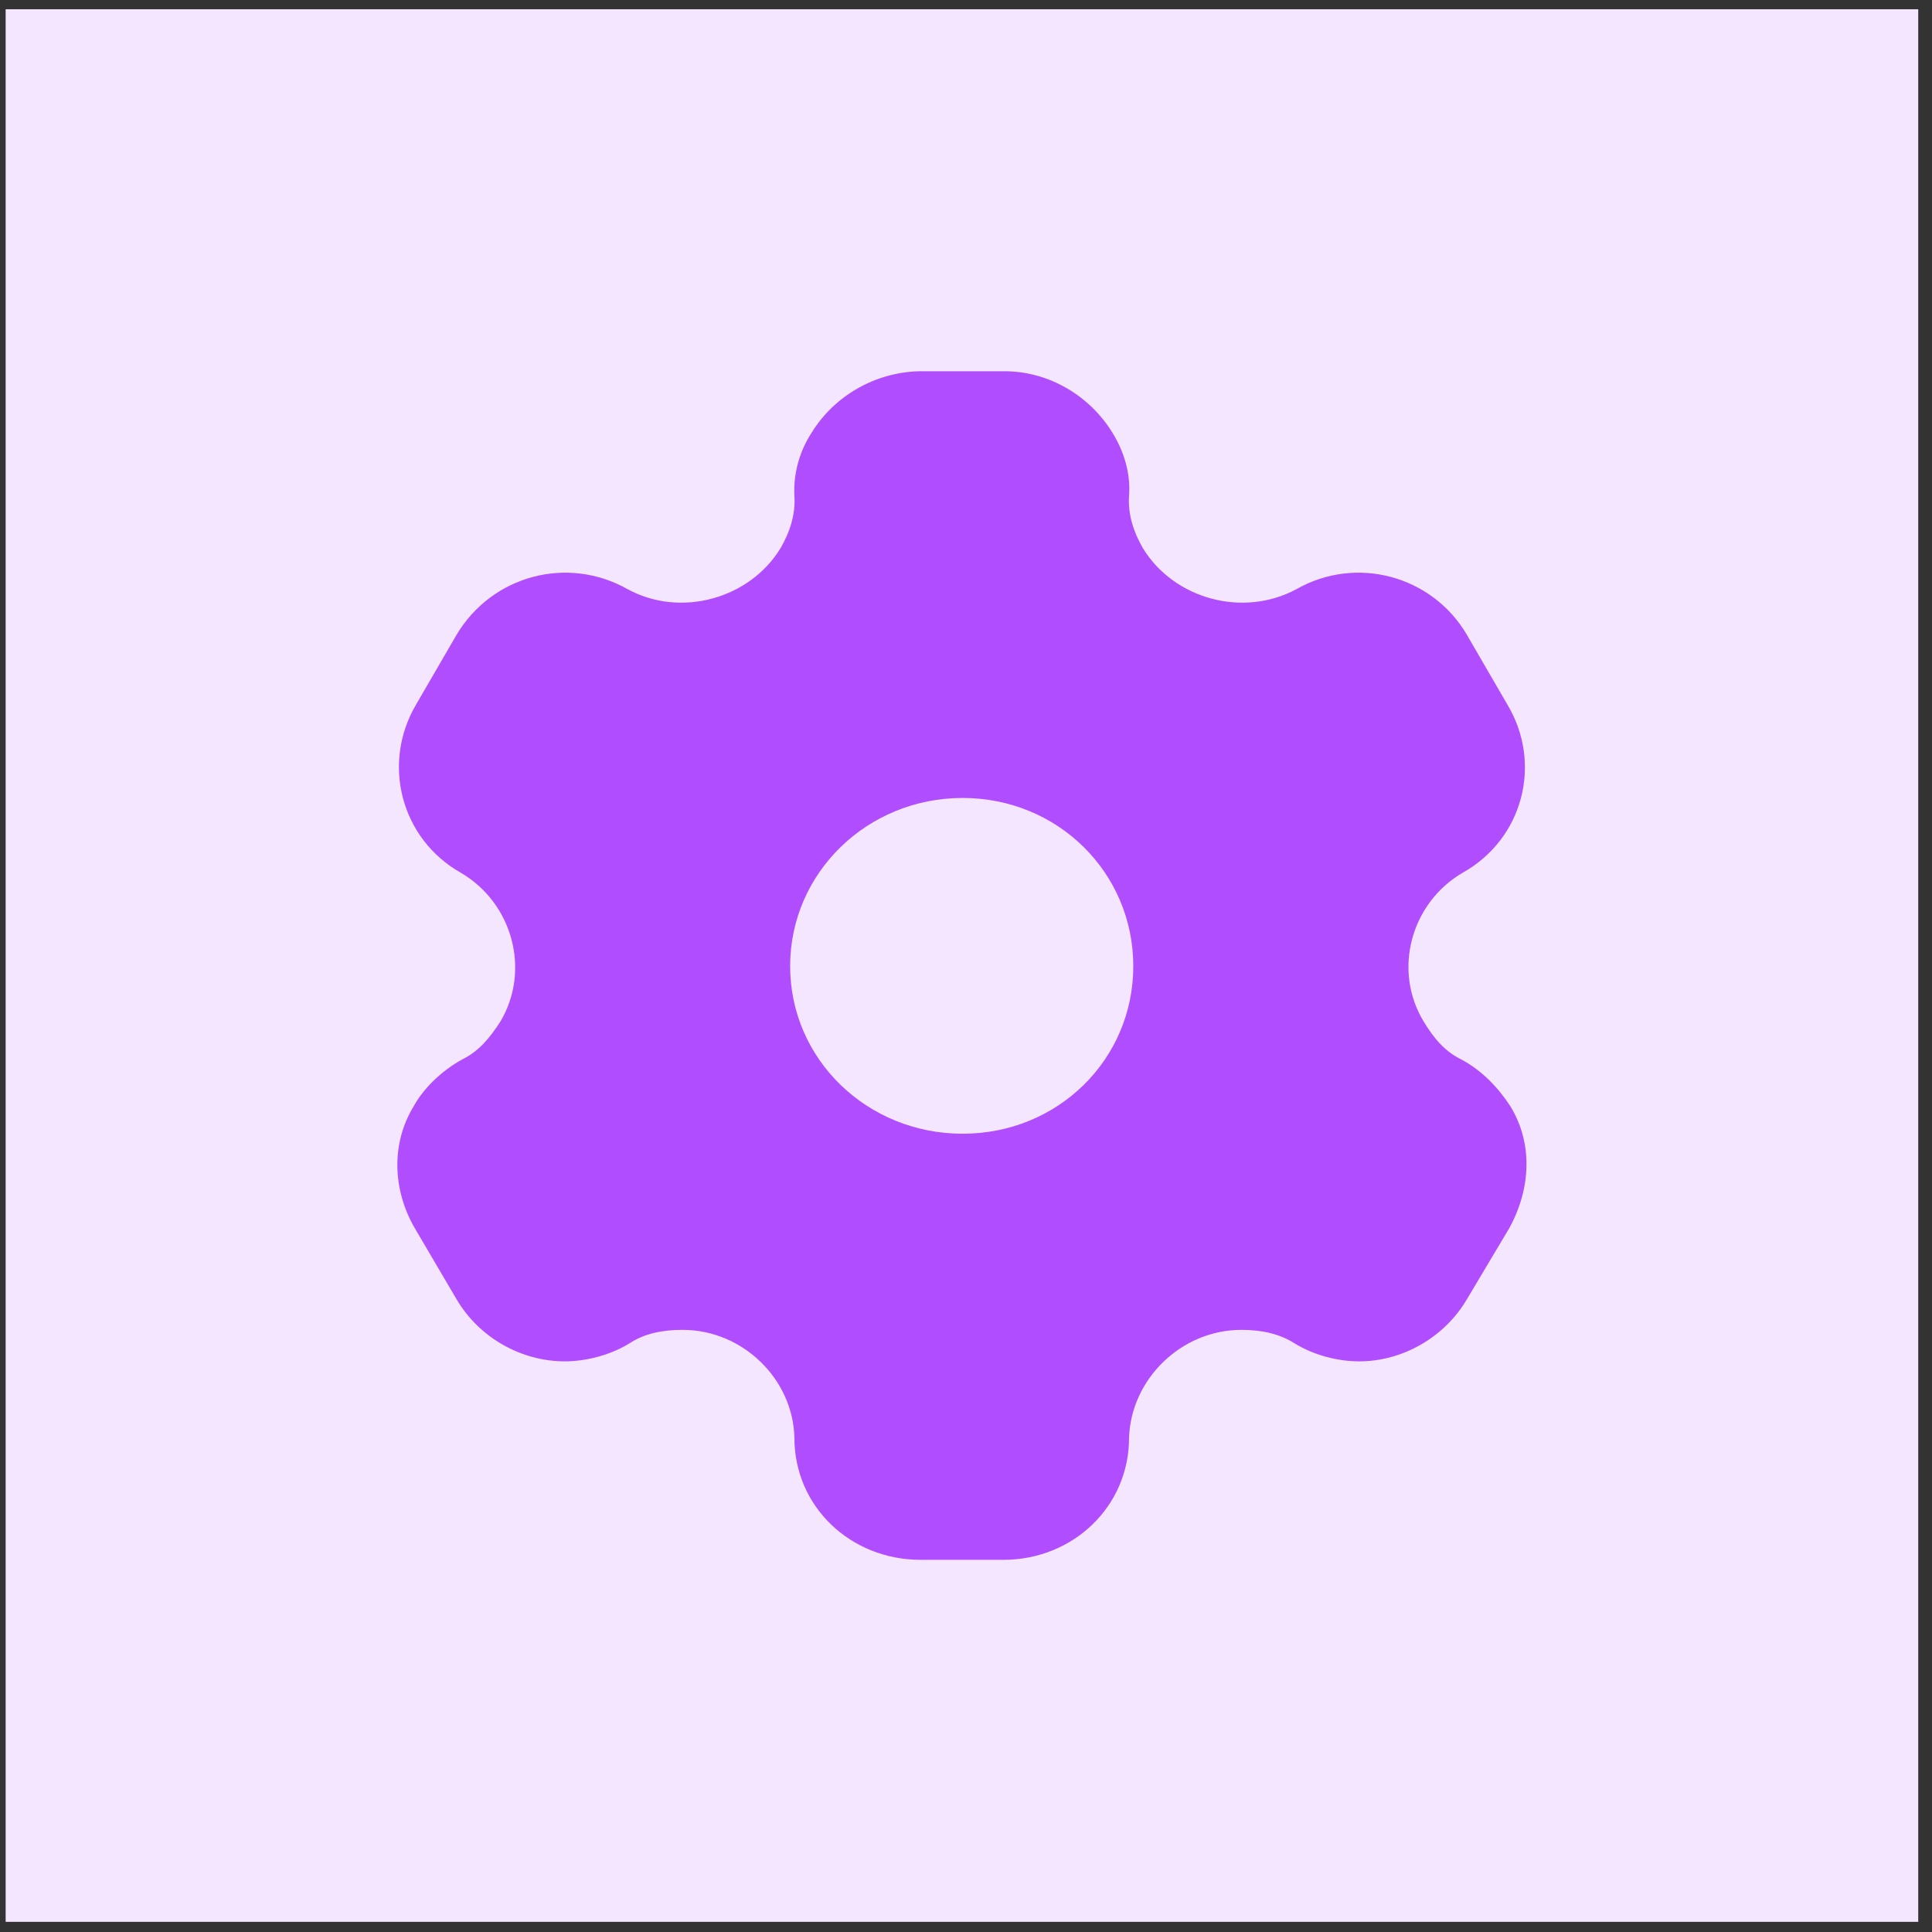 <?xml version="1.0" encoding="UTF-8"?>
<svg xmlns="http://www.w3.org/2000/svg" width="87" height="87" viewBox="0 0 87 87" fill="none">
  <rect x="0" y="0" width="87" height="87" fill="#333333" stroke="none"/>
  <rect x="0.254" y="0.417" width="86.126" height="86.126" fill="#F4E6FF"></rect>
  <path fill-rule="evenodd" clip-rule="evenodd" d="M65.802 47.708C66.759 48.217 67.498 49.019 68.017 49.822C69.029 51.481 68.947 53.515 67.963 55.308L66.048 58.52C65.036 60.232 63.149 61.303 61.207 61.303C60.25 61.303 59.184 61.035 58.308 60.5C57.597 60.045 56.777 59.885 55.902 59.885C53.194 59.885 50.924 62.106 50.842 64.755C50.842 67.833 48.326 70.241 45.181 70.241H41.461C38.289 70.241 35.773 67.833 35.773 64.755C35.718 62.106 33.448 59.885 30.74 59.885C29.838 59.885 29.017 60.045 28.334 60.5C27.459 61.035 26.364 61.303 25.435 61.303C23.465 61.303 21.578 60.232 20.567 58.52L18.679 55.308C17.668 53.569 17.613 51.481 18.625 49.822C19.062 49.019 19.883 48.217 20.813 47.708C21.578 47.333 22.071 46.718 22.536 45.995C23.903 43.694 23.083 40.67 20.758 39.305C18.05 37.779 17.175 34.381 18.734 31.731L20.567 28.573C22.153 25.924 25.544 24.988 28.279 26.54C30.658 27.824 33.749 26.968 35.144 24.693C35.581 23.944 35.827 23.141 35.773 22.338C35.718 21.294 36.019 20.304 36.538 19.501C37.55 17.842 39.383 16.772 41.379 16.718H45.236C47.259 16.718 49.092 17.842 50.104 19.501C50.596 20.304 50.924 21.294 50.842 22.338C50.787 23.141 51.033 23.944 51.471 24.693C52.866 26.968 55.956 27.824 58.363 26.54C61.071 24.988 64.489 25.924 66.048 28.573L67.881 31.731C69.467 34.381 68.592 37.779 65.857 39.305C63.532 40.67 62.712 43.694 64.106 45.995C64.544 46.718 65.036 47.333 65.802 47.708ZM35.581 43.507C35.581 47.708 39.054 51.053 43.348 51.053C47.642 51.053 51.033 47.708 51.033 43.507C51.033 39.305 47.642 35.933 43.348 35.933C39.054 35.933 35.581 39.305 35.581 43.507Z" fill="#B04DFF"></path>
</svg>
